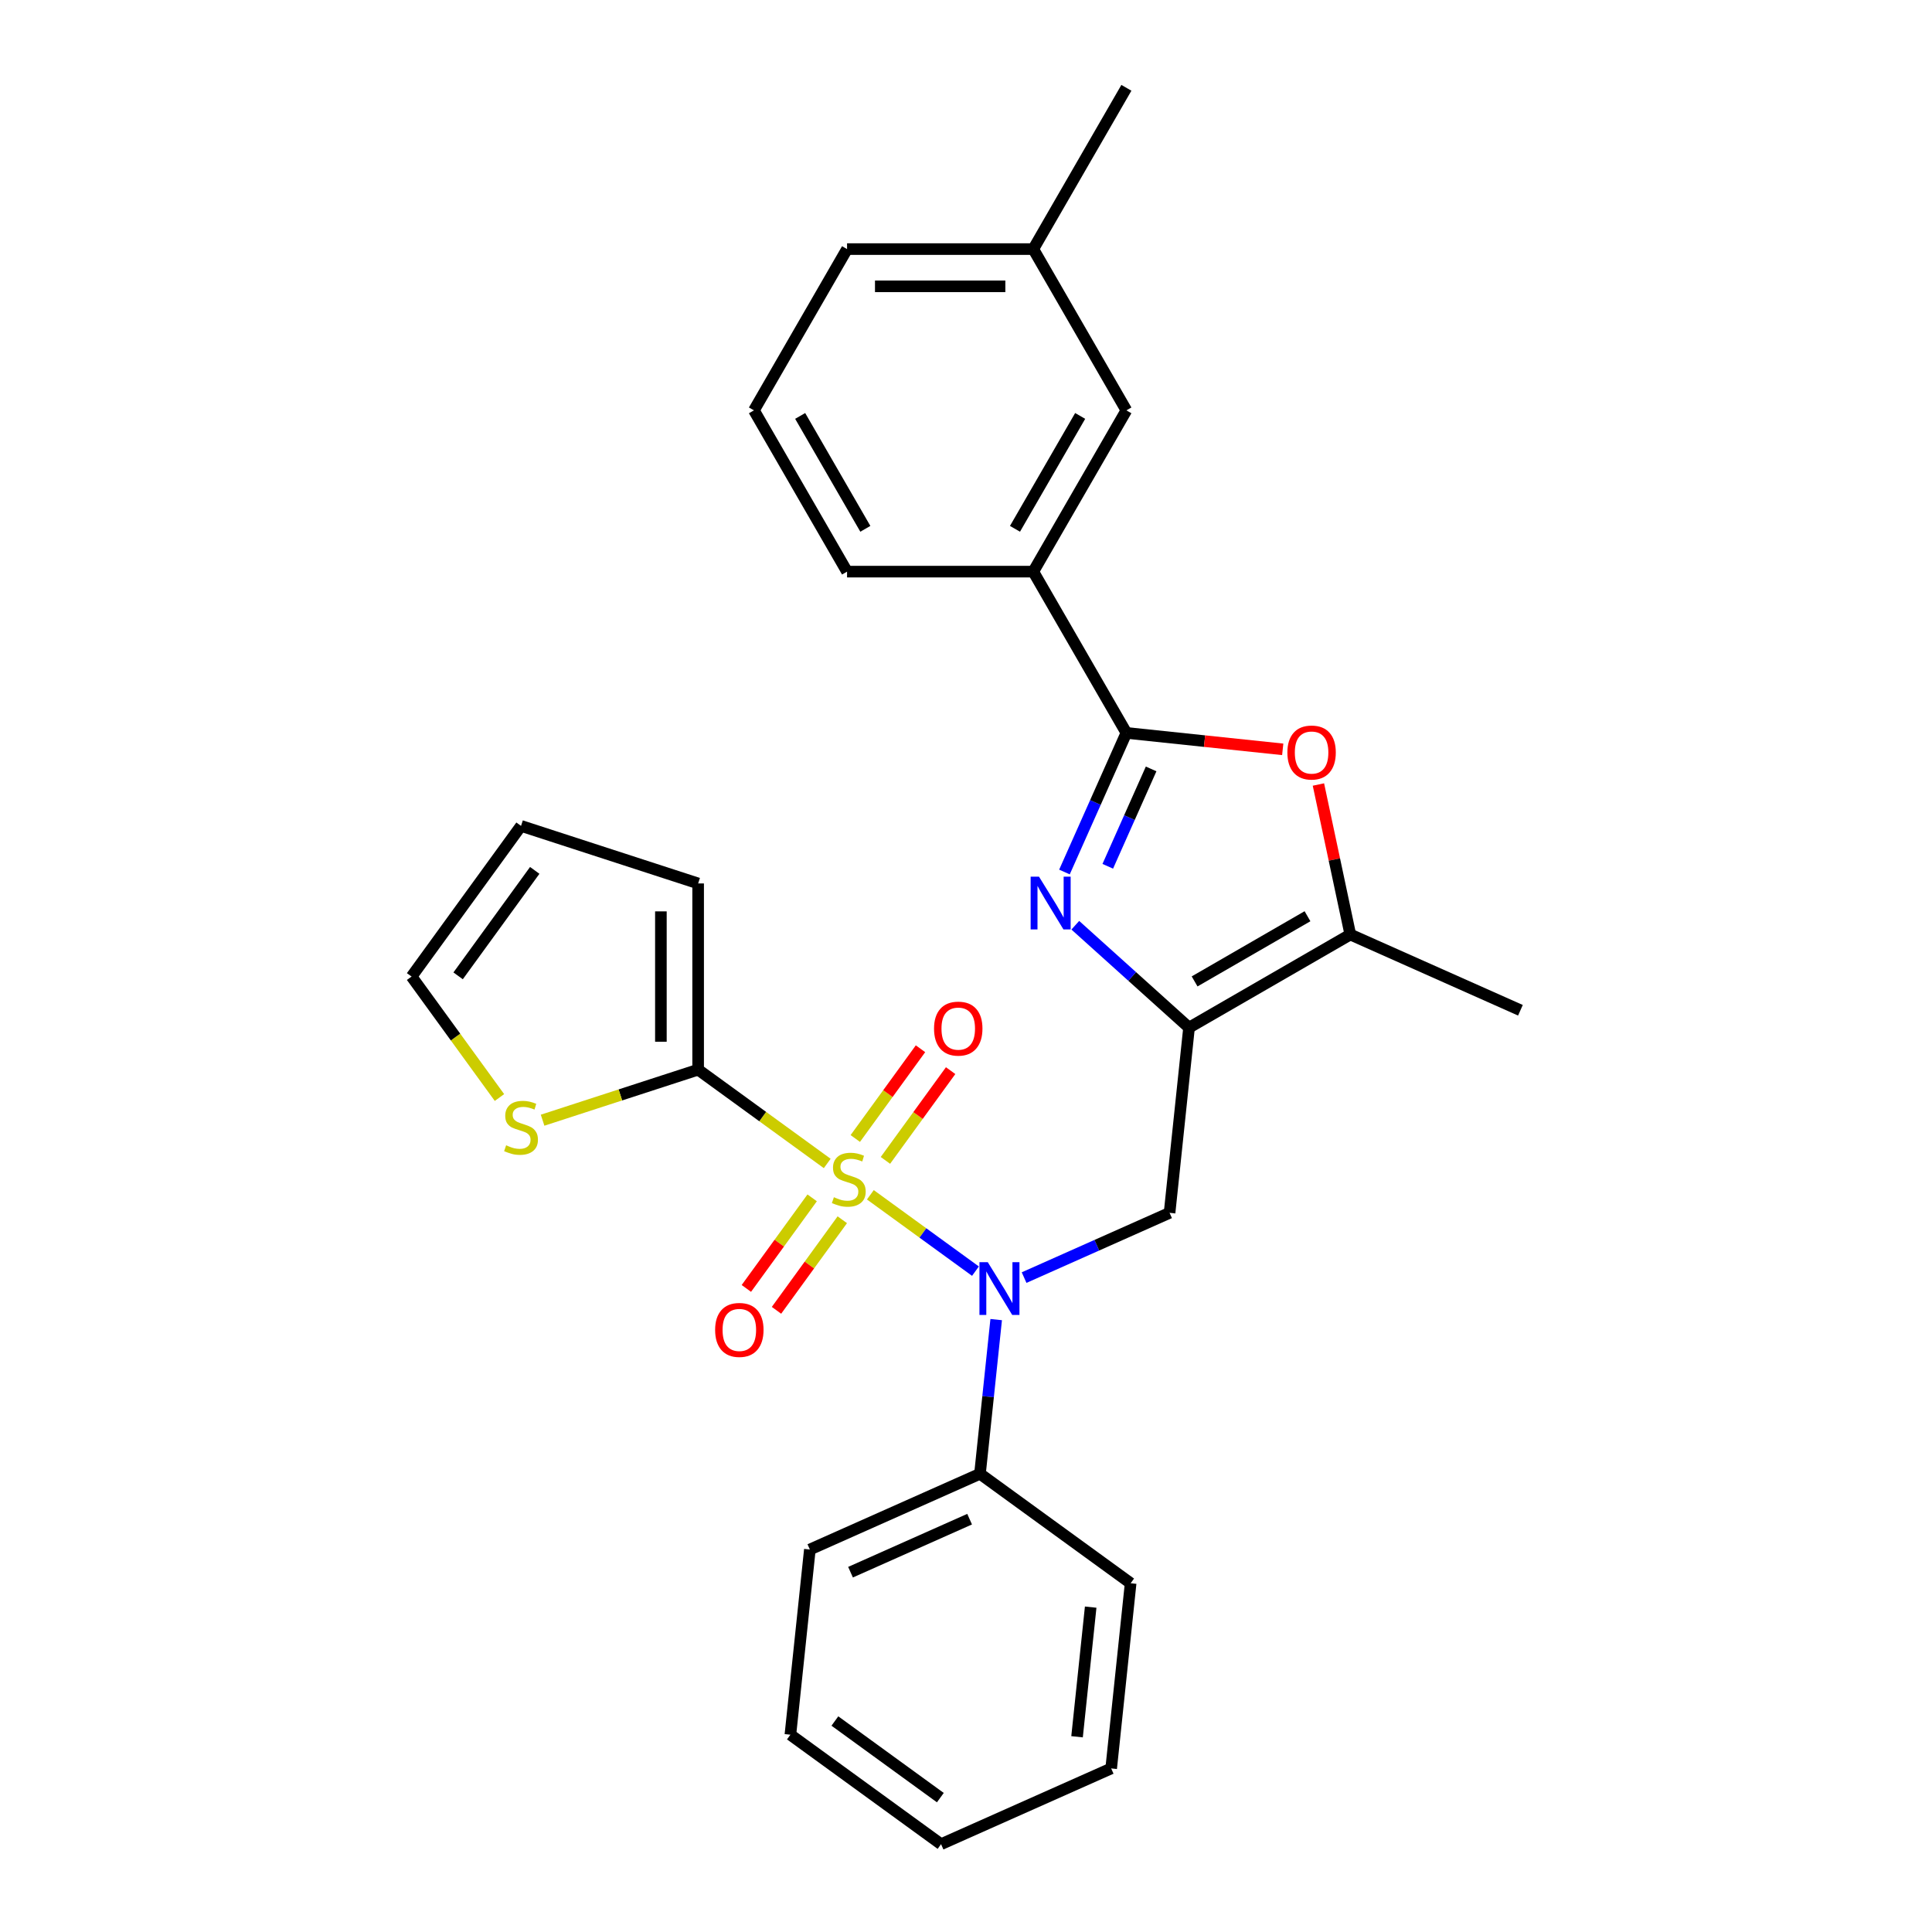 <?xml version='1.0' encoding='iso-8859-1'?>
<svg version='1.1' baseProfile='full'
              xmlns='http://www.w3.org/2000/svg'
                      xmlns:rdkit='http://www.rdkit.org/xml'
                      xmlns:xlink='http://www.w3.org/1999/xlink'
                  xml:space='preserve'
width='1000px' height='1000px' viewBox='0 0 1000 1000'>
<!-- END OF HEADER -->
<rect style='opacity:1.0;fill:#FFFFFF;stroke:none' width='1000' height='1000' x='0' y='0'> </rect>
<path class='bond-2' d='M 450.495,618.42 L 477.696,638.183' style='fill:none;fill-rule:evenodd;stroke:#CCCC00;stroke-width:6px;stroke-linecap:butt;stroke-linejoin:miter;stroke-opacity:1' />
<path class='bond-2' d='M 477.696,638.183 L 504.896,657.945' style='fill:none;fill-rule:evenodd;stroke:#0000FF;stroke-width:6px;stroke-linecap:butt;stroke-linejoin:miter;stroke-opacity:1' />
<path class='bond-4' d='M 428.172,602.202 L 394.763,577.929' style='fill:none;fill-rule:evenodd;stroke:#CCCC00;stroke-width:6px;stroke-linecap:butt;stroke-linejoin:miter;stroke-opacity:1' />
<path class='bond-4' d='M 394.763,577.929 L 361.354,553.656' style='fill:none;fill-rule:evenodd;stroke:#000000;stroke-width:6px;stroke-linecap:butt;stroke-linejoin:miter;stroke-opacity:1' />
<path class='bond-10' d='M 458.293,600.614 L 475.169,577.386' style='fill:none;fill-rule:evenodd;stroke:#CCCC00;stroke-width:6px;stroke-linecap:butt;stroke-linejoin:miter;stroke-opacity:1' />
<path class='bond-10' d='M 475.169,577.386 L 492.044,554.159' style='fill:none;fill-rule:evenodd;stroke:#FF0000;stroke-width:6px;stroke-linecap:butt;stroke-linejoin:miter;stroke-opacity:1' />
<path class='bond-10' d='M 442.697,589.283 L 459.573,566.055' style='fill:none;fill-rule:evenodd;stroke:#CCCC00;stroke-width:6px;stroke-linecap:butt;stroke-linejoin:miter;stroke-opacity:1' />
<path class='bond-10' d='M 459.573,566.055 L 476.449,542.828' style='fill:none;fill-rule:evenodd;stroke:#FF0000;stroke-width:6px;stroke-linecap:butt;stroke-linejoin:miter;stroke-opacity:1' />
<path class='bond-11' d='M 420.374,620.008 L 403.344,643.448' style='fill:none;fill-rule:evenodd;stroke:#CCCC00;stroke-width:6px;stroke-linecap:butt;stroke-linejoin:miter;stroke-opacity:1' />
<path class='bond-11' d='M 403.344,643.448 L 386.314,666.887' style='fill:none;fill-rule:evenodd;stroke:#FF0000;stroke-width:6px;stroke-linecap:butt;stroke-linejoin:miter;stroke-opacity:1' />
<path class='bond-11' d='M 435.97,631.339 L 418.94,654.779' style='fill:none;fill-rule:evenodd;stroke:#CCCC00;stroke-width:6px;stroke-linecap:butt;stroke-linejoin:miter;stroke-opacity:1' />
<path class='bond-11' d='M 418.94,654.779 L 401.91,678.218' style='fill:none;fill-rule:evenodd;stroke:#FF0000;stroke-width:6px;stroke-linecap:butt;stroke-linejoin:miter;stroke-opacity:1' />
<path class='bond-0' d='M 615.443,531.902 L 605.367,627.762' style='fill:none;fill-rule:evenodd;stroke:#000000;stroke-width:6px;stroke-linecap:butt;stroke-linejoin:miter;stroke-opacity:1' />
<path class='bond-1' d='M 615.443,531.902 L 586.008,505.399' style='fill:none;fill-rule:evenodd;stroke:#000000;stroke-width:6px;stroke-linecap:butt;stroke-linejoin:miter;stroke-opacity:1' />
<path class='bond-1' d='M 586.008,505.399 L 556.574,478.897' style='fill:none;fill-rule:evenodd;stroke:#0000FF;stroke-width:6px;stroke-linecap:butt;stroke-linejoin:miter;stroke-opacity:1' />
<path class='bond-7' d='M 615.443,531.902 L 698.917,483.708' style='fill:none;fill-rule:evenodd;stroke:#000000;stroke-width:6px;stroke-linecap:butt;stroke-linejoin:miter;stroke-opacity:1' />
<path class='bond-7' d='M 618.325,507.978 L 676.757,474.242' style='fill:none;fill-rule:evenodd;stroke:#000000;stroke-width:6px;stroke-linecap:butt;stroke-linejoin:miter;stroke-opacity:1' />
<path class='bond-3' d='M 550.962,451.348 L 566.99,415.35' style='fill:none;fill-rule:evenodd;stroke:#0000FF;stroke-width:6px;stroke-linecap:butt;stroke-linejoin:miter;stroke-opacity:1' />
<path class='bond-3' d='M 566.99,415.35 L 583.017,379.352' style='fill:none;fill-rule:evenodd;stroke:#000000;stroke-width:6px;stroke-linecap:butt;stroke-linejoin:miter;stroke-opacity:1' />
<path class='bond-3' d='M 573.381,448.389 L 584.6,423.191' style='fill:none;fill-rule:evenodd;stroke:#0000FF;stroke-width:6px;stroke-linecap:butt;stroke-linejoin:miter;stroke-opacity:1' />
<path class='bond-3' d='M 584.6,423.191 L 595.82,397.992' style='fill:none;fill-rule:evenodd;stroke:#000000;stroke-width:6px;stroke-linecap:butt;stroke-linejoin:miter;stroke-opacity:1' />
<path class='bond-5' d='M 530.074,661.284 L 567.721,644.523' style='fill:none;fill-rule:evenodd;stroke:#0000FF;stroke-width:6px;stroke-linecap:butt;stroke-linejoin:miter;stroke-opacity:1' />
<path class='bond-5' d='M 567.721,644.523 L 605.367,627.762' style='fill:none;fill-rule:evenodd;stroke:#000000;stroke-width:6px;stroke-linecap:butt;stroke-linejoin:miter;stroke-opacity:1' />
<path class='bond-13' d='M 515.625,683.024 L 511.431,722.925' style='fill:none;fill-rule:evenodd;stroke:#0000FF;stroke-width:6px;stroke-linecap:butt;stroke-linejoin:miter;stroke-opacity:1' />
<path class='bond-13' d='M 511.431,722.925 L 507.237,762.826' style='fill:none;fill-rule:evenodd;stroke:#000000;stroke-width:6px;stroke-linecap:butt;stroke-linejoin:miter;stroke-opacity:1' />
<path class='bond-9' d='M 583.017,379.352 L 534.823,295.877' style='fill:none;fill-rule:evenodd;stroke:#000000;stroke-width:6px;stroke-linecap:butt;stroke-linejoin:miter;stroke-opacity:1' />
<path class='bond-30' d='M 583.017,379.352 L 623.477,383.604' style='fill:none;fill-rule:evenodd;stroke:#000000;stroke-width:6px;stroke-linecap:butt;stroke-linejoin:miter;stroke-opacity:1' />
<path class='bond-30' d='M 623.477,383.604 L 663.937,387.857' style='fill:none;fill-rule:evenodd;stroke:#FF0000;stroke-width:6px;stroke-linecap:butt;stroke-linejoin:miter;stroke-opacity:1' />
<path class='bond-8' d='M 361.354,553.656 L 321.1,566.735' style='fill:none;fill-rule:evenodd;stroke:#000000;stroke-width:6px;stroke-linecap:butt;stroke-linejoin:miter;stroke-opacity:1' />
<path class='bond-8' d='M 321.1,566.735 L 280.846,579.814' style='fill:none;fill-rule:evenodd;stroke:#CCCC00;stroke-width:6px;stroke-linecap:butt;stroke-linejoin:miter;stroke-opacity:1' />
<path class='bond-12' d='M 361.354,553.656 L 361.354,457.268' style='fill:none;fill-rule:evenodd;stroke:#000000;stroke-width:6px;stroke-linecap:butt;stroke-linejoin:miter;stroke-opacity:1' />
<path class='bond-12' d='M 342.077,539.198 L 342.077,471.726' style='fill:none;fill-rule:evenodd;stroke:#000000;stroke-width:6px;stroke-linecap:butt;stroke-linejoin:miter;stroke-opacity:1' />
<path class='bond-6' d='M 682.413,406.063 L 690.665,444.886' style='fill:none;fill-rule:evenodd;stroke:#FF0000;stroke-width:6px;stroke-linecap:butt;stroke-linejoin:miter;stroke-opacity:1' />
<path class='bond-6' d='M 690.665,444.886 L 698.917,483.708' style='fill:none;fill-rule:evenodd;stroke:#000000;stroke-width:6px;stroke-linecap:butt;stroke-linejoin:miter;stroke-opacity:1' />
<path class='bond-18' d='M 698.917,483.708 L 786.971,522.913' style='fill:none;fill-rule:evenodd;stroke:#000000;stroke-width:6px;stroke-linecap:butt;stroke-linejoin:miter;stroke-opacity:1' />
<path class='bond-14' d='M 258.522,568.078 L 235.775,536.77' style='fill:none;fill-rule:evenodd;stroke:#CCCC00;stroke-width:6px;stroke-linecap:butt;stroke-linejoin:miter;stroke-opacity:1' />
<path class='bond-14' d='M 235.775,536.77 L 213.029,505.462' style='fill:none;fill-rule:evenodd;stroke:#000000;stroke-width:6px;stroke-linecap:butt;stroke-linejoin:miter;stroke-opacity:1' />
<path class='bond-15' d='M 534.823,295.877 L 583.017,212.403' style='fill:none;fill-rule:evenodd;stroke:#000000;stroke-width:6px;stroke-linecap:butt;stroke-linejoin:miter;stroke-opacity:1' />
<path class='bond-15' d='M 525.357,273.717 L 559.093,215.285' style='fill:none;fill-rule:evenodd;stroke:#000000;stroke-width:6px;stroke-linecap:butt;stroke-linejoin:miter;stroke-opacity:1' />
<path class='bond-19' d='M 534.823,295.877 L 438.435,295.877' style='fill:none;fill-rule:evenodd;stroke:#000000;stroke-width:6px;stroke-linecap:butt;stroke-linejoin:miter;stroke-opacity:1' />
<path class='bond-16' d='M 361.354,457.268 L 269.684,427.482' style='fill:none;fill-rule:evenodd;stroke:#000000;stroke-width:6px;stroke-linecap:butt;stroke-linejoin:miter;stroke-opacity:1' />
<path class='bond-21' d='M 507.237,762.826 L 419.183,802.03' style='fill:none;fill-rule:evenodd;stroke:#000000;stroke-width:6px;stroke-linecap:butt;stroke-linejoin:miter;stroke-opacity:1' />
<path class='bond-21' d='M 501.87,786.318 L 440.232,813.761' style='fill:none;fill-rule:evenodd;stroke:#000000;stroke-width:6px;stroke-linecap:butt;stroke-linejoin:miter;stroke-opacity:1' />
<path class='bond-22' d='M 507.237,762.826 L 585.217,819.481' style='fill:none;fill-rule:evenodd;stroke:#000000;stroke-width:6px;stroke-linecap:butt;stroke-linejoin:miter;stroke-opacity:1' />
<path class='bond-28' d='M 213.029,505.462 L 269.684,427.482' style='fill:none;fill-rule:evenodd;stroke:#000000;stroke-width:6px;stroke-linecap:butt;stroke-linejoin:miter;stroke-opacity:1' />
<path class='bond-28' d='M 237.123,505.096 L 276.781,450.51' style='fill:none;fill-rule:evenodd;stroke:#000000;stroke-width:6px;stroke-linecap:butt;stroke-linejoin:miter;stroke-opacity:1' />
<path class='bond-17' d='M 583.017,212.403 L 534.823,128.929' style='fill:none;fill-rule:evenodd;stroke:#000000;stroke-width:6px;stroke-linecap:butt;stroke-linejoin:miter;stroke-opacity:1' />
<path class='bond-24' d='M 534.823,128.929 L 583.017,45.455' style='fill:none;fill-rule:evenodd;stroke:#000000;stroke-width:6px;stroke-linecap:butt;stroke-linejoin:miter;stroke-opacity:1' />
<path class='bond-31' d='M 534.823,128.929 L 438.435,128.929' style='fill:none;fill-rule:evenodd;stroke:#000000;stroke-width:6px;stroke-linecap:butt;stroke-linejoin:miter;stroke-opacity:1' />
<path class='bond-31' d='M 520.365,148.206 L 452.893,148.206' style='fill:none;fill-rule:evenodd;stroke:#000000;stroke-width:6px;stroke-linecap:butt;stroke-linejoin:miter;stroke-opacity:1' />
<path class='bond-20' d='M 438.435,295.877 L 390.241,212.403' style='fill:none;fill-rule:evenodd;stroke:#000000;stroke-width:6px;stroke-linecap:butt;stroke-linejoin:miter;stroke-opacity:1' />
<path class='bond-20' d='M 447.901,273.717 L 414.165,215.285' style='fill:none;fill-rule:evenodd;stroke:#000000;stroke-width:6px;stroke-linecap:butt;stroke-linejoin:miter;stroke-opacity:1' />
<path class='bond-23' d='M 390.241,212.403 L 438.435,128.929' style='fill:none;fill-rule:evenodd;stroke:#000000;stroke-width:6px;stroke-linecap:butt;stroke-linejoin:miter;stroke-opacity:1' />
<path class='bond-26' d='M 419.183,802.03 L 409.108,897.89' style='fill:none;fill-rule:evenodd;stroke:#000000;stroke-width:6px;stroke-linecap:butt;stroke-linejoin:miter;stroke-opacity:1' />
<path class='bond-25' d='M 585.217,819.481 L 575.142,915.341' style='fill:none;fill-rule:evenodd;stroke:#000000;stroke-width:6px;stroke-linecap:butt;stroke-linejoin:miter;stroke-opacity:1' />
<path class='bond-25' d='M 564.534,831.845 L 557.481,898.947' style='fill:none;fill-rule:evenodd;stroke:#000000;stroke-width:6px;stroke-linecap:butt;stroke-linejoin:miter;stroke-opacity:1' />
<path class='bond-27' d='M 575.142,915.341 L 487.087,954.545' style='fill:none;fill-rule:evenodd;stroke:#000000;stroke-width:6px;stroke-linecap:butt;stroke-linejoin:miter;stroke-opacity:1' />
<path class='bond-29' d='M 409.108,897.89 L 487.087,954.545' style='fill:none;fill-rule:evenodd;stroke:#000000;stroke-width:6px;stroke-linecap:butt;stroke-linejoin:miter;stroke-opacity:1' />
<path class='bond-29' d='M 432.136,890.793 L 486.721,930.451' style='fill:none;fill-rule:evenodd;stroke:#000000;stroke-width:6px;stroke-linecap:butt;stroke-linejoin:miter;stroke-opacity:1' />
<path  class='atom-0' d='M 431.622 619.68
Q 431.931 619.796, 433.203 620.335
Q 434.475 620.875, 435.863 621.222
Q 437.29 621.53, 438.678 621.53
Q 441.261 621.53, 442.765 620.297
Q 444.268 619.024, 444.268 616.827
Q 444.268 615.323, 443.497 614.398
Q 442.765 613.472, 441.608 612.971
Q 440.452 612.47, 438.524 611.892
Q 436.095 611.159, 434.63 610.465
Q 433.203 609.771, 432.162 608.306
Q 431.16 606.841, 431.16 604.373
Q 431.16 600.942, 433.473 598.822
Q 435.825 596.701, 440.452 596.701
Q 443.613 596.701, 447.199 598.205
L 446.312 601.173
Q 443.035 599.824, 440.567 599.824
Q 437.907 599.824, 436.442 600.942
Q 434.977 602.022, 435.015 603.911
Q 435.015 605.376, 435.748 606.263
Q 436.519 607.149, 437.598 607.651
Q 438.717 608.152, 440.567 608.73
Q 443.035 609.501, 444.5 610.272
Q 445.965 611.044, 447.006 612.624
Q 448.085 614.166, 448.085 616.827
Q 448.085 620.605, 445.541 622.649
Q 443.035 624.653, 438.832 624.653
Q 436.403 624.653, 434.553 624.114
Q 432.74 623.612, 430.581 622.726
L 431.622 619.68
' fill='#CCCC00'/>
<path  class='atom-2' d='M 537.779 453.758
L 546.723 468.216
Q 547.61 469.642, 549.037 472.225
Q 550.463 474.809, 550.54 474.963
L 550.54 453.758
L 554.165 453.758
L 554.165 481.055
L 550.425 481.055
L 540.825 465.247
Q 539.706 463.396, 538.511 461.276
Q 537.355 459.155, 537.008 458.5
L 537.008 481.055
L 533.46 481.055
L 533.46 453.758
L 537.779 453.758
' fill='#0000FF'/>
<path  class='atom-3' d='M 511.279 653.318
L 520.224 667.776
Q 521.11 669.202, 522.537 671.786
Q 523.963 674.369, 524.041 674.523
L 524.041 653.318
L 527.665 653.318
L 527.665 680.615
L 523.925 680.615
L 514.325 664.807
Q 513.207 662.957, 512.011 660.836
Q 510.855 658.715, 510.508 658.06
L 510.508 680.615
L 506.961 680.615
L 506.961 653.318
L 511.279 653.318
' fill='#0000FF'/>
<path  class='atom-7' d='M 666.346 389.504
Q 666.346 382.95, 669.585 379.287
Q 672.824 375.624, 678.877 375.624
Q 684.93 375.624, 688.168 379.287
Q 691.407 382.95, 691.407 389.504
Q 691.407 396.135, 688.13 399.914
Q 684.853 403.654, 678.877 403.654
Q 672.862 403.654, 669.585 399.914
Q 666.346 396.174, 666.346 389.504
M 678.877 400.569
Q 683.041 400.569, 685.277 397.793
Q 687.552 394.979, 687.552 389.504
Q 687.552 384.145, 685.277 381.446
Q 683.041 378.708, 678.877 378.708
Q 674.713 378.708, 672.438 381.407
Q 670.202 384.106, 670.202 389.504
Q 670.202 395.017, 672.438 397.793
Q 674.713 400.569, 678.877 400.569
' fill='#FF0000'/>
<path  class='atom-9' d='M 261.973 592.81
Q 262.281 592.926, 263.554 593.465
Q 264.826 594.005, 266.214 594.352
Q 267.64 594.661, 269.028 594.661
Q 271.612 594.661, 273.115 593.427
Q 274.619 592.155, 274.619 589.957
Q 274.619 588.453, 273.848 587.528
Q 273.115 586.603, 271.959 586.101
Q 270.802 585.6, 268.874 585.022
Q 266.445 584.289, 264.98 583.595
Q 263.554 582.901, 262.513 581.436
Q 261.51 579.971, 261.51 577.504
Q 261.51 574.072, 263.823 571.952
Q 266.175 569.831, 270.802 569.831
Q 273.963 569.831, 277.549 571.335
L 276.662 574.304
Q 273.385 572.954, 270.918 572.954
Q 268.257 572.954, 266.792 574.072
Q 265.327 575.152, 265.366 577.041
Q 265.366 578.506, 266.098 579.393
Q 266.869 580.28, 267.949 580.781
Q 269.067 581.282, 270.918 581.86
Q 273.385 582.631, 274.85 583.403
Q 276.315 584.174, 277.356 585.754
Q 278.436 587.297, 278.436 589.957
Q 278.436 593.735, 275.891 595.779
Q 273.385 597.784, 269.183 597.784
Q 266.754 597.784, 264.903 597.244
Q 263.091 596.743, 260.932 595.856
L 261.973 592.81
' fill='#CCCC00'/>
<path  class='atom-11' d='M 483.458 532.409
Q 483.458 525.854, 486.697 522.192
Q 489.936 518.529, 495.989 518.529
Q 502.042 518.529, 505.28 522.192
Q 508.519 525.854, 508.519 532.409
Q 508.519 539.04, 505.242 542.819
Q 501.965 546.558, 495.989 546.558
Q 489.974 546.558, 486.697 542.819
Q 483.458 539.079, 483.458 532.409
M 495.989 543.474
Q 500.153 543.474, 502.389 540.698
Q 504.664 537.884, 504.664 532.409
Q 504.664 527.05, 502.389 524.351
Q 500.153 521.613, 495.989 521.613
Q 491.825 521.613, 489.55 524.312
Q 487.314 527.011, 487.314 532.409
Q 487.314 537.922, 489.55 540.698
Q 491.825 543.474, 495.989 543.474
' fill='#FF0000'/>
<path  class='atom-12' d='M 370.148 688.367
Q 370.148 681.813, 373.386 678.15
Q 376.625 674.488, 382.678 674.488
Q 388.731 674.488, 391.97 678.15
Q 395.209 681.813, 395.209 688.367
Q 395.209 694.999, 391.931 698.777
Q 388.654 702.517, 382.678 702.517
Q 376.664 702.517, 373.386 698.777
Q 370.148 695.037, 370.148 688.367
M 382.678 699.433
Q 386.842 699.433, 389.078 696.657
Q 391.353 693.842, 391.353 688.367
Q 391.353 683.008, 389.078 680.309
Q 386.842 677.572, 382.678 677.572
Q 378.514 677.572, 376.239 680.271
Q 374.003 682.97, 374.003 688.367
Q 374.003 693.881, 376.239 696.657
Q 378.514 699.433, 382.678 699.433
' fill='#FF0000'/>
</svg>
